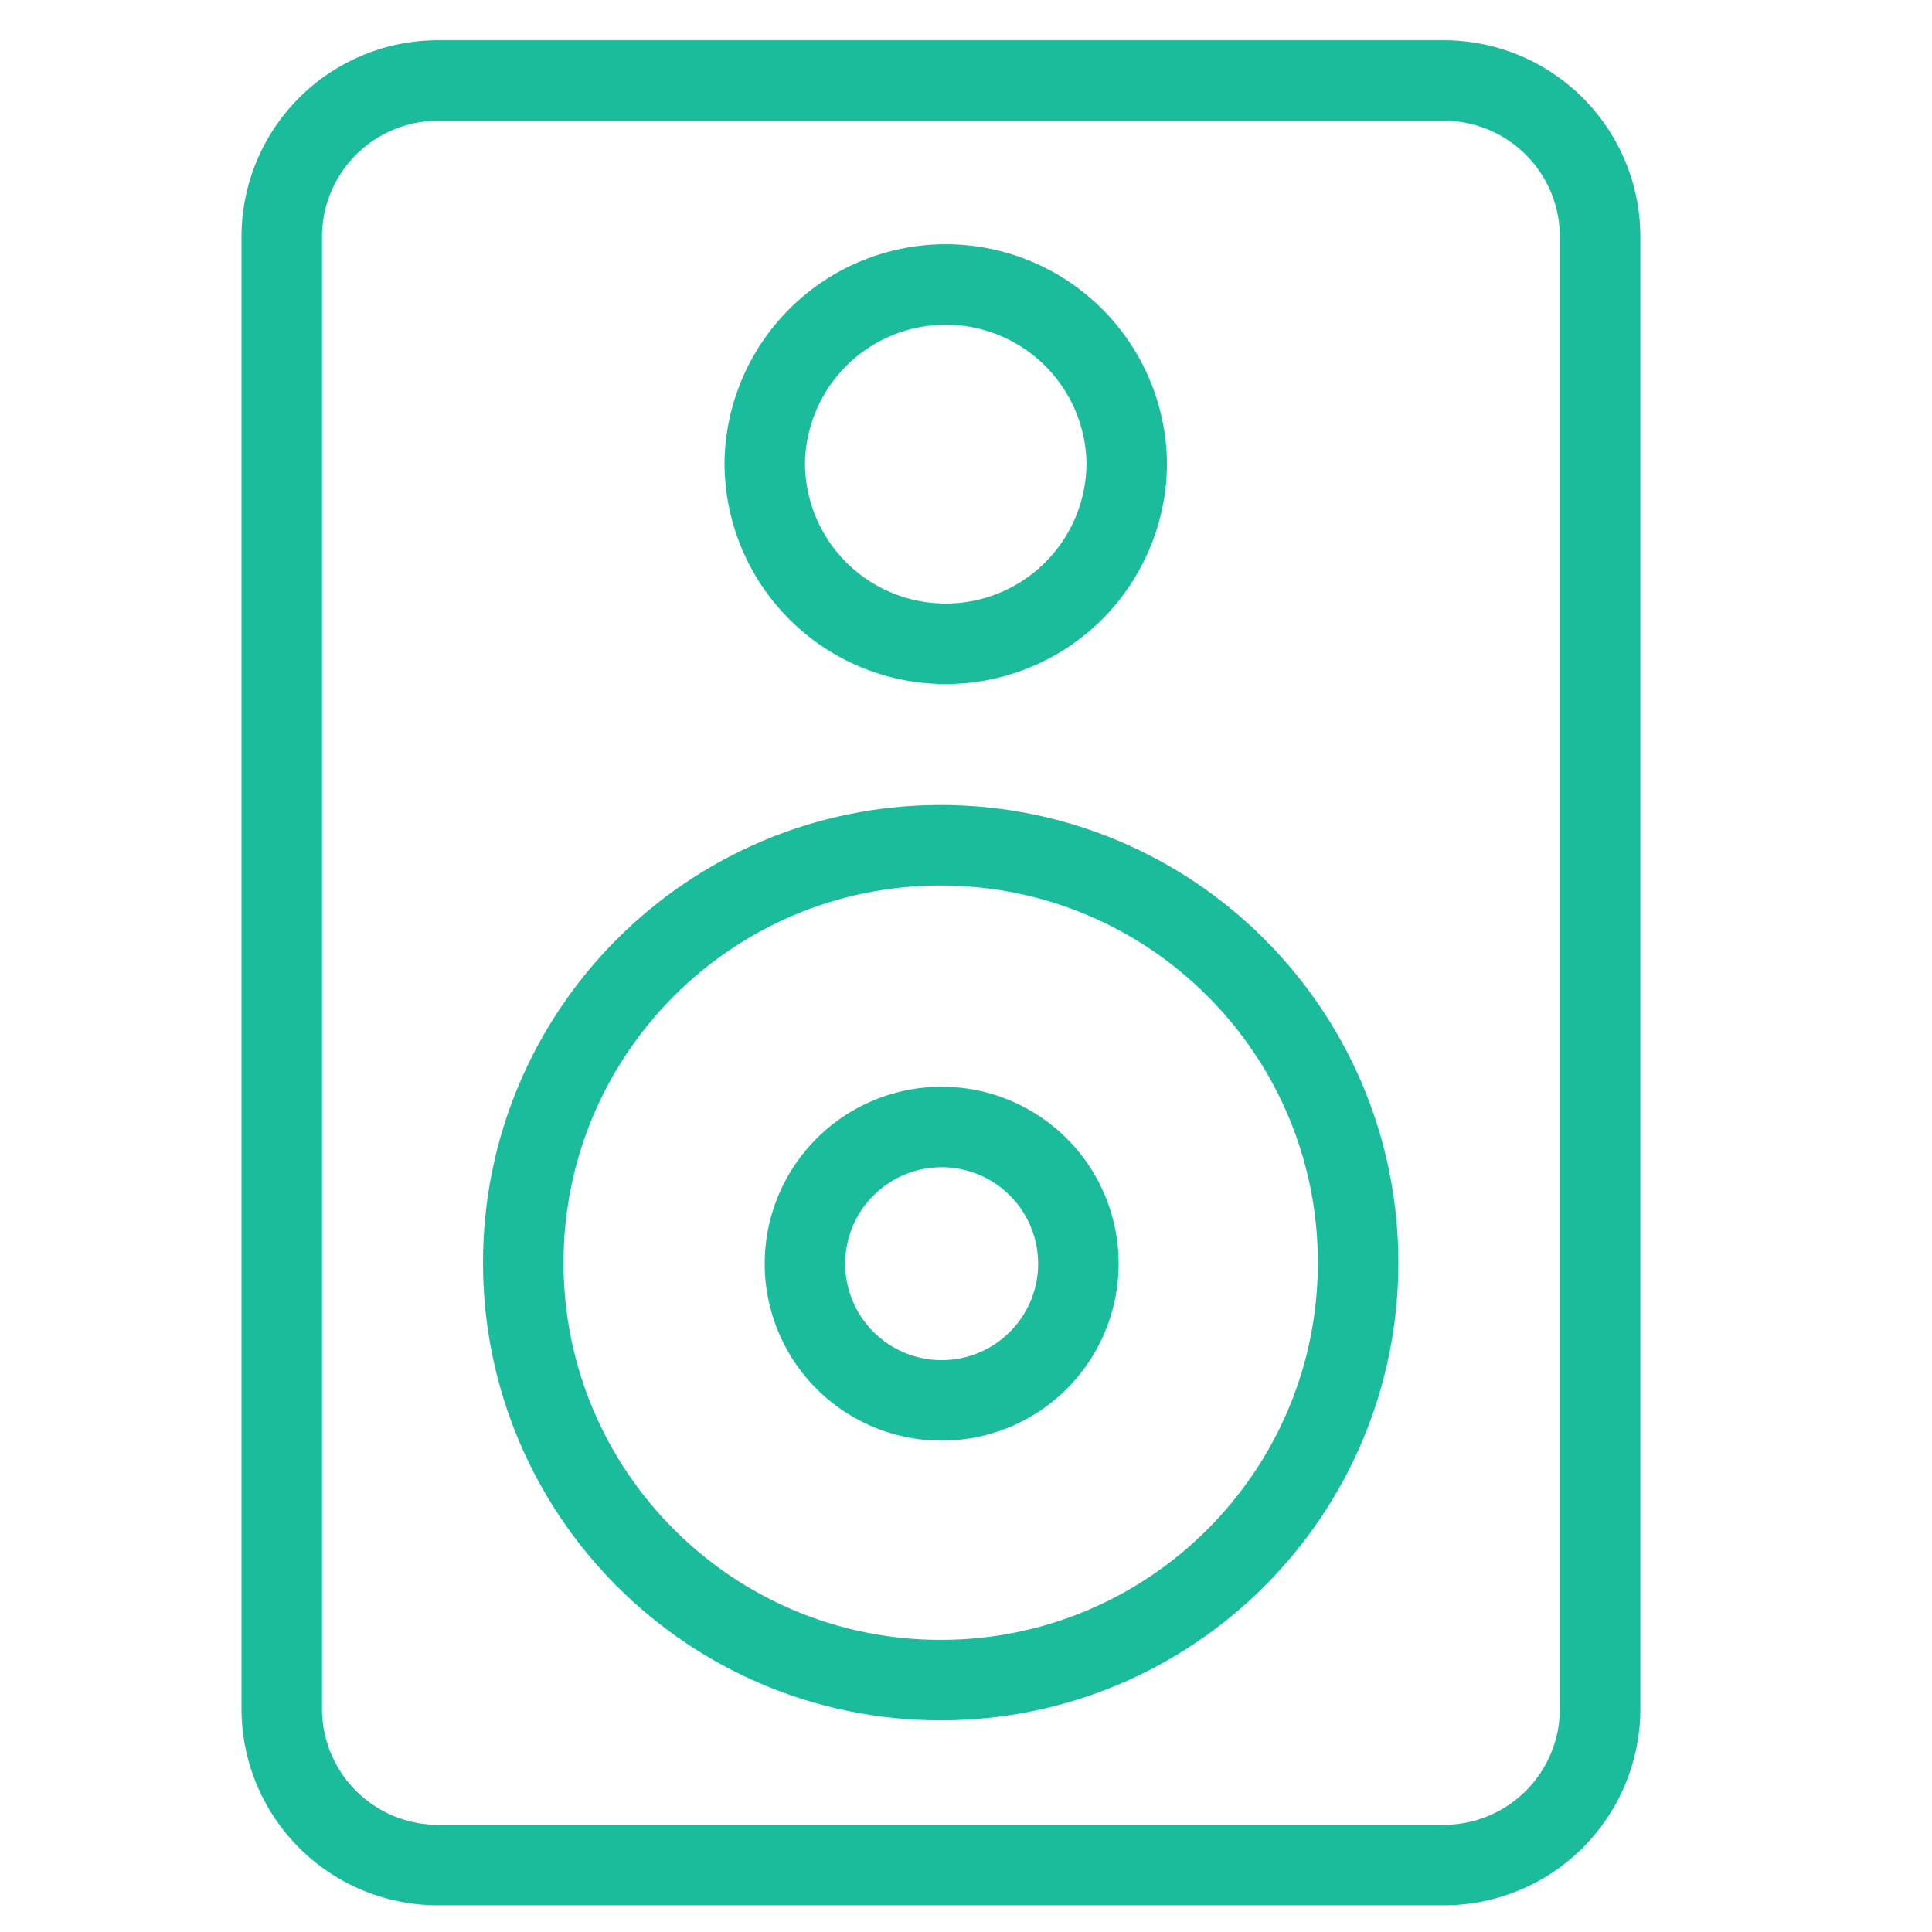 <svg xmlns="http://www.w3.org/2000/svg" width="48" height="48" viewBox="0 0 48 48">
    <g fill="none" fill-rule="evenodd" stroke="#1BBC9C" stroke-width="2">
        <path d="M39.754 42.465a3.884 3.884 0 0 1-3.872 3.872h-25.01A3.884 3.884 0 0 1 7 42.465V5.872A3.884 3.884 0 0 1 10.872 2h25.01a3.884 3.884 0 0 1 3.872 3.872v36.593z"/>
        <path d="M26.792 31.397a3.396 3.396 0 1 1-6.793-.002 3.396 3.396 0 0 1 6.793.002zM27.993 11.498a4.496 4.496 0 1 1-8.993 0 4.497 4.497 0 0 1 8.993 0z"/>
        <path d="M33.742 31.372c0 5.727-4.643 10.37-10.37 10.37C17.641 41.742 13 37.1 13 31.372 13 25.643 17.643 21 23.371 21c5.728 0 10.371 4.643 10.371 10.372z"/>
    </g>
</svg>

